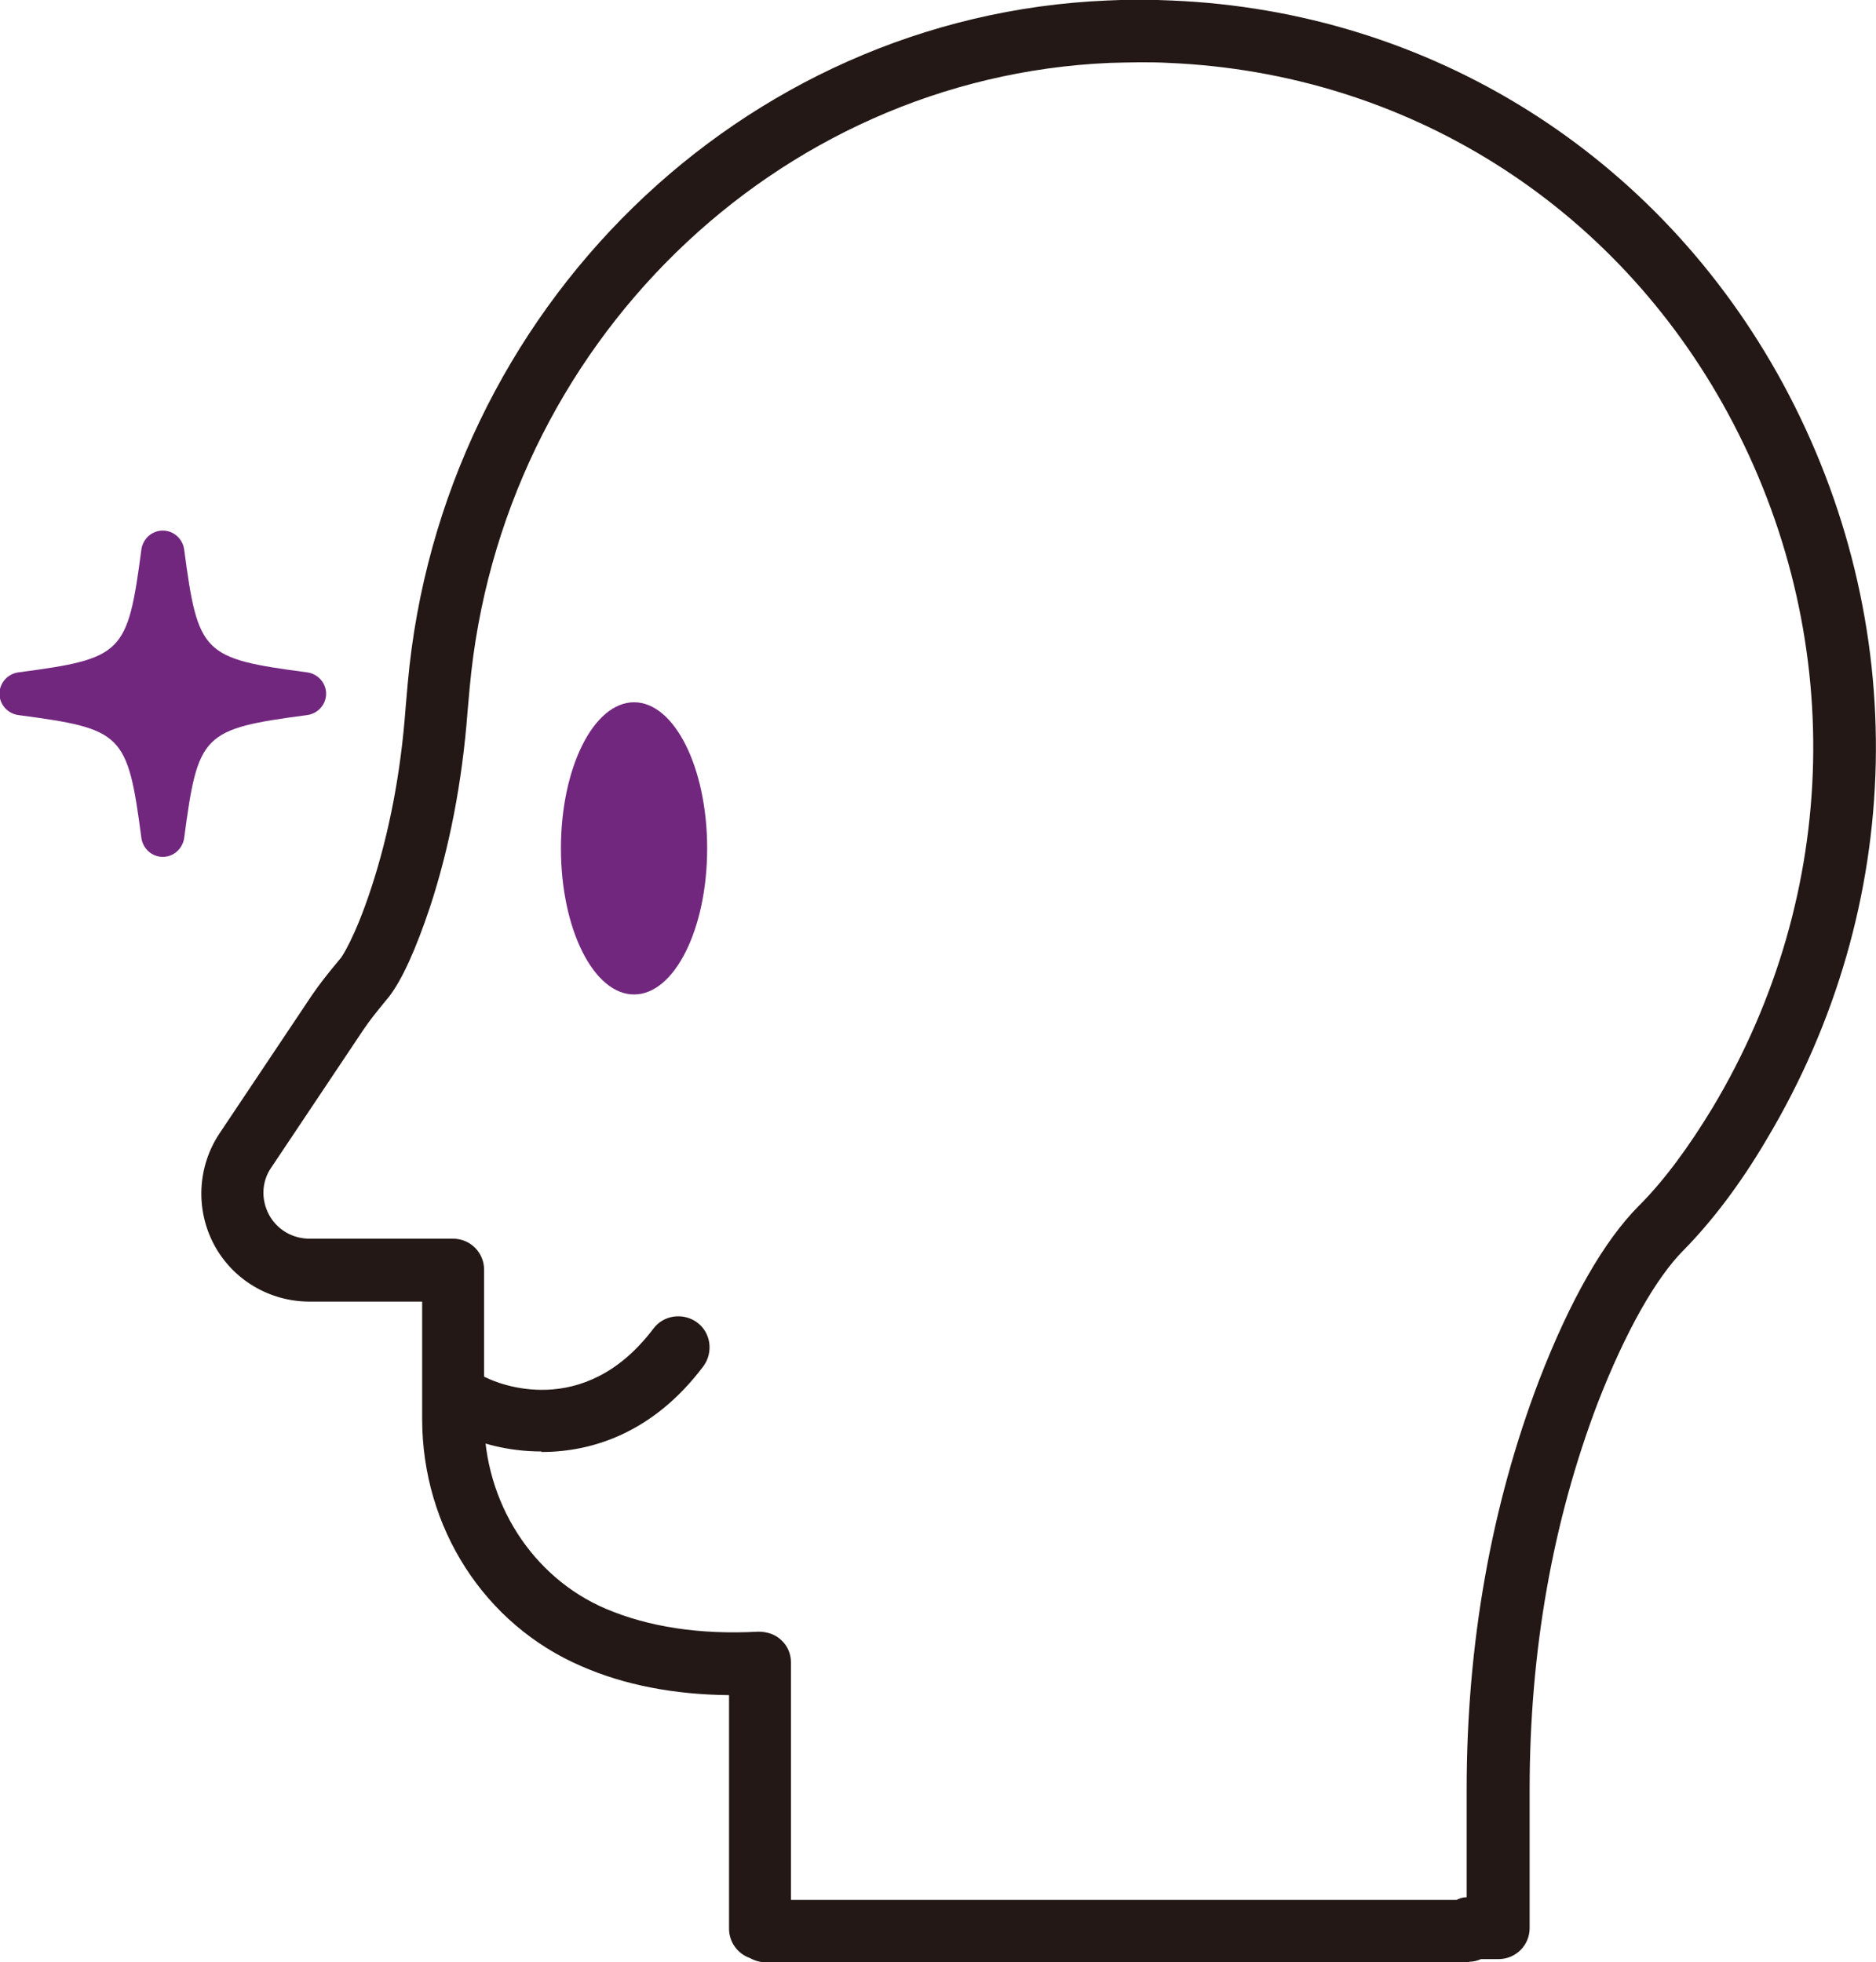 <svg width="65" height="68" viewBox="0 0 65 68" fill="none" xmlns="http://www.w3.org/2000/svg">
<g clip-path="url(#clip0_10_550)">
<path d="M10.652 23.301C7.027 22.82 6.861 22.673 6.38 19.032C6.324 18.663 6.01 18.386 5.64 18.386C5.27 18.386 4.956 18.663 4.9 19.032C4.42 22.654 4.272 22.82 0.629 23.301C0.259 23.356 -0.018 23.671 -0.018 24.04C-0.018 24.41 0.259 24.724 0.629 24.779C4.253 25.26 4.42 25.407 4.9 29.048C4.956 29.417 5.27 29.694 5.64 29.694C6.01 29.694 6.324 29.417 6.38 29.048C6.861 25.426 7.009 25.26 10.652 24.779C11.021 24.724 11.299 24.41 11.299 24.04C11.299 23.671 11.021 23.356 10.652 23.301Z" fill="#72277F"/>
<path d="M50.891 68H26.536C26.333 68 26.148 67.945 25.982 67.852C25.556 67.704 25.26 67.298 25.26 66.836V58.742C23.356 58.724 21.636 58.391 20.157 57.745C16.791 56.303 14.627 52.94 14.627 49.171V45.105H10.726C9.339 45.105 8.063 44.348 7.415 43.128C6.768 41.909 6.842 40.43 7.6 39.285L10.8 34.499C11.077 34.092 11.373 33.723 11.65 33.39L11.817 33.187C11.817 33.187 12.279 32.559 12.871 30.748C13.481 28.881 13.888 26.793 14.054 24.521L14.128 23.671C15.293 10.717 25.704 0.554 38.353 0.018C39.093 -0.019 39.851 -0.019 40.59 0.018C49.559 0.388 57.474 5.359 61.782 13.304C66.258 21.583 66.054 31.376 61.209 39.488C60.285 41.059 59.304 42.334 58.343 43.313C57.363 44.292 56.309 46.177 55.366 48.598C53.794 52.718 52.999 57.227 52.999 62.013V66.817C52.999 67.409 52.518 67.889 51.926 67.889H51.316C51.187 67.945 51.057 67.981 50.909 67.981L50.891 68ZM27.405 65.838H50.465C50.576 65.783 50.687 65.746 50.817 65.746V62.013C50.817 56.968 51.667 52.183 53.331 47.822C54.386 45.087 55.569 42.999 56.79 41.779C57.64 40.929 58.491 39.784 59.342 38.379C63.798 30.933 63.983 21.934 59.878 14.339C55.939 7.059 48.709 2.531 40.498 2.18C39.814 2.143 39.13 2.162 38.445 2.18C26.869 2.679 17.346 11.992 16.273 23.837L16.199 24.668C16.014 27.108 15.57 29.38 14.905 31.413C14.405 32.91 13.925 33.963 13.481 34.536L13.315 34.739C13.074 35.035 12.815 35.349 12.593 35.681L9.394 40.467C9.061 40.948 9.043 41.576 9.32 42.093C9.598 42.611 10.134 42.925 10.726 42.925H15.7C16.292 42.925 16.773 43.405 16.773 43.997V49.152C16.773 52.053 18.437 54.659 20.989 55.749C22.468 56.377 24.243 56.654 26.277 56.543C26.573 56.543 26.869 56.636 27.073 56.839C27.295 57.042 27.405 57.319 27.405 57.615V65.82V65.838Z" fill="#231815"/>
<path d="M21.969 34.462C23.368 34.462 24.502 32.195 24.502 29.399C24.502 26.603 23.368 24.336 21.969 24.336C20.57 24.336 19.435 26.603 19.435 29.399C19.435 32.195 20.57 34.462 21.969 34.462Z" fill="#72277F"/>
<path d="M18.751 50.298C17.586 50.298 16.569 50.002 15.903 49.67C15.367 49.411 15.145 48.746 15.422 48.228C15.7 47.711 16.329 47.489 16.865 47.748C17.198 47.914 20.212 49.245 22.634 46.048C22.986 45.568 23.67 45.475 24.151 45.826C24.632 46.177 24.724 46.861 24.373 47.342C22.653 49.633 20.545 50.316 18.77 50.316L18.751 50.298Z" fill="#231815"/>
</g>
<defs>
<clipPath id="clip0_10_550">
<rect width="65" height="68" fill="white"/>
</clipPath>
</defs>
</svg>
